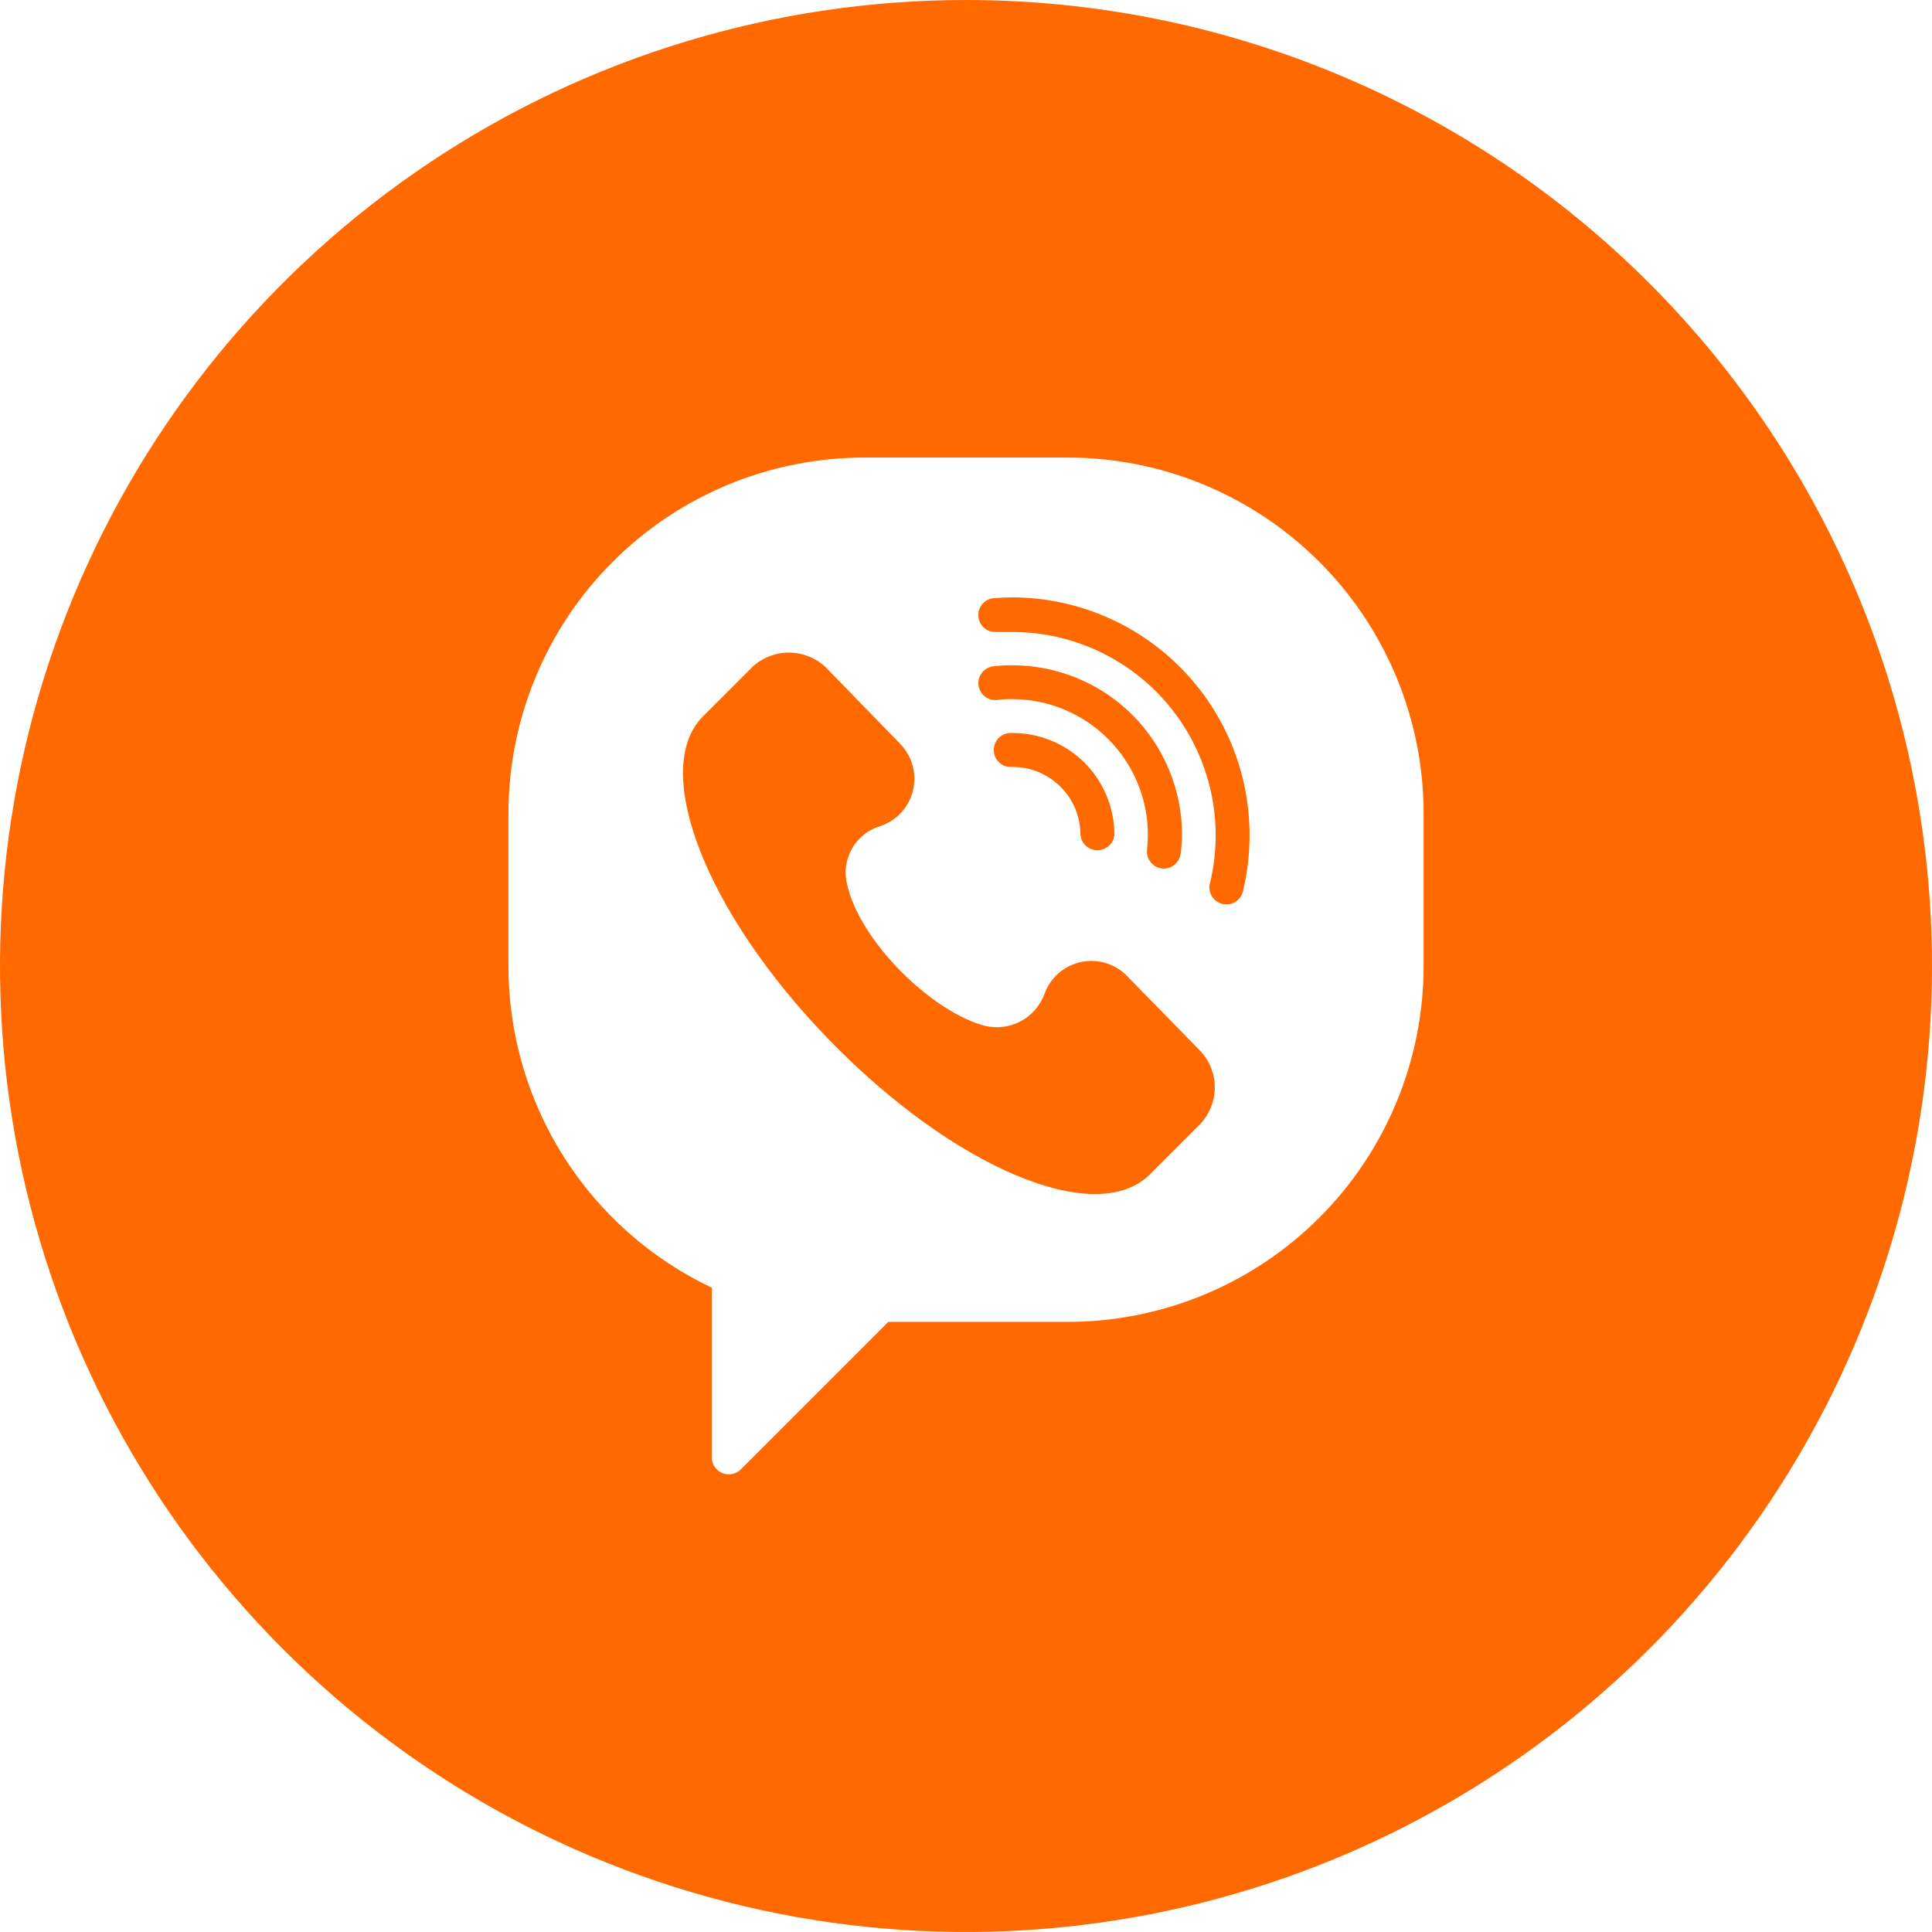<?xml version="1.0" encoding="UTF-8"?> <svg xmlns="http://www.w3.org/2000/svg" width="35" height="35" viewBox="0 0 35 35" fill="none"><g clip-path="url(#clip0_54_1127)"><path d="M21.05 15.734C21.131 15.742 21.212 15.718 21.275 15.667C21.338 15.616 21.379 15.543 21.389 15.462C21.404 15.349 21.413 15.236 21.414 15.121C21.413 14.307 21.088 13.525 20.512 12.95C19.935 12.374 19.153 12.052 18.338 12.052C18.224 12.051 18.11 12.057 17.997 12.07C17.957 12.075 17.918 12.087 17.883 12.107C17.848 12.126 17.816 12.152 17.791 12.184C17.766 12.215 17.747 12.251 17.736 12.29C17.725 12.328 17.721 12.369 17.726 12.409C17.73 12.449 17.742 12.488 17.762 12.523C17.781 12.559 17.807 12.59 17.838 12.615C17.87 12.64 17.906 12.659 17.945 12.67C17.983 12.681 18.024 12.685 18.064 12.681C18.155 12.669 18.246 12.664 18.338 12.665C18.989 12.666 19.613 12.925 20.074 13.386C20.534 13.846 20.794 14.47 20.795 15.121C20.794 15.213 20.789 15.305 20.779 15.396C20.771 15.476 20.795 15.557 20.846 15.62C20.896 15.683 20.97 15.724 21.05 15.734Z" fill="#FF6900"></path><path d="M18.339 13.279C18.296 13.275 18.253 13.281 18.213 13.294C18.172 13.308 18.135 13.33 18.103 13.359C18.072 13.388 18.047 13.423 18.029 13.462C18.012 13.502 18.003 13.544 18.003 13.587C18.003 13.629 18.012 13.672 18.029 13.711C18.047 13.75 18.072 13.785 18.103 13.814C18.135 13.843 18.172 13.865 18.213 13.879C18.253 13.892 18.296 13.898 18.339 13.894C18.5 13.893 18.661 13.924 18.81 13.985C18.96 14.047 19.096 14.137 19.211 14.251C19.326 14.365 19.417 14.501 19.479 14.65C19.541 14.799 19.573 14.96 19.573 15.121C19.579 15.198 19.615 15.27 19.672 15.322C19.729 15.374 19.803 15.403 19.88 15.403C19.957 15.403 20.032 15.374 20.089 15.322C20.146 15.27 20.181 15.198 20.188 15.121C20.188 14.879 20.14 14.639 20.047 14.415C19.954 14.191 19.817 13.987 19.646 13.816C19.474 13.645 19.27 13.51 19.046 13.417C18.821 13.325 18.581 13.278 18.339 13.279ZM20.427 17.691C20.321 17.578 20.187 17.495 20.039 17.449C19.891 17.403 19.734 17.396 19.582 17.428C19.431 17.461 19.29 17.532 19.174 17.634C19.058 17.736 18.97 17.867 18.919 18.013C18.84 18.223 18.687 18.397 18.489 18.502C18.291 18.607 18.062 18.636 17.843 18.584C16.876 18.331 15.58 17.053 15.348 16.031C15.29 15.811 15.32 15.578 15.431 15.379C15.541 15.181 15.724 15.033 15.942 14.967C16.089 14.919 16.221 14.834 16.326 14.72C16.431 14.606 16.505 14.467 16.54 14.316C16.576 14.166 16.573 14.008 16.53 13.859C16.488 13.71 16.408 13.575 16.299 13.466L14.954 12.084C14.777 11.918 14.544 11.825 14.301 11.822C14.059 11.82 13.824 11.908 13.643 12.07L12.723 12.991C11.79 13.951 12.78 16.535 15.025 18.842C17.27 21.15 19.842 22.243 20.823 21.283L21.744 20.362C21.91 20.185 22.004 19.952 22.007 19.71C22.009 19.467 21.921 19.232 21.758 19.052L20.427 17.691Z" fill="#FF6900"></path><path d="M17.5 0C14.039 0 10.655 1.026 7.778 2.949C4.9 4.872 2.657 7.605 1.332 10.803C0.008 14.001 -0.339 17.519 0.336 20.914C1.012 24.309 2.678 27.427 5.126 29.874C7.573 32.322 10.691 33.989 14.086 34.664C17.481 35.339 20.999 34.992 24.197 33.668C27.395 32.343 30.128 30.1 32.051 27.223C33.974 24.345 35 20.961 35 17.5C35 12.859 33.156 8.408 29.874 5.126C26.593 1.844 22.141 0 17.5 0ZM25.79 17.5C25.79 19.21 25.11 20.85 23.901 22.059C22.692 23.268 21.052 23.947 19.342 23.947H16.093L13.417 26.623C13.374 26.665 13.32 26.693 13.261 26.704C13.202 26.715 13.141 26.709 13.085 26.686C13.03 26.663 12.982 26.624 12.948 26.575C12.914 26.525 12.896 26.467 12.895 26.407V23.328C11.792 22.805 10.86 21.98 10.208 20.948C9.556 19.916 9.21 18.721 9.211 17.5V14.737C9.211 13.027 9.89 11.387 11.099 10.178C12.308 8.969 13.948 8.289 15.658 8.289H19.342C21.052 8.289 22.692 8.969 23.901 10.178C25.11 11.387 25.79 13.027 25.79 14.737V17.5Z" fill="#FF6900"></path><path d="M18.338 10.822C18.228 10.822 18.117 10.827 18.007 10.836C17.925 10.842 17.85 10.88 17.797 10.942C17.744 11.004 17.717 11.084 17.724 11.165C17.73 11.247 17.768 11.322 17.829 11.375C17.891 11.428 17.972 11.455 18.053 11.449H18.338C19.315 11.449 20.253 11.837 20.944 12.528C21.634 13.219 22.023 14.156 22.023 15.133C22.023 15.419 21.99 15.704 21.924 15.982C21.911 16.023 21.906 16.066 21.911 16.108C21.915 16.15 21.928 16.191 21.949 16.228C21.97 16.265 21.998 16.297 22.032 16.322C22.066 16.348 22.105 16.366 22.146 16.376C22.187 16.386 22.23 16.387 22.272 16.379C22.314 16.372 22.353 16.356 22.389 16.332C22.424 16.309 22.454 16.278 22.477 16.243C22.5 16.207 22.515 16.167 22.522 16.125C22.599 15.8 22.637 15.467 22.637 15.133C22.639 13.991 22.186 12.896 21.38 12.088C20.574 11.279 19.48 10.824 18.338 10.822Z" fill="#FF6900"></path></g><defs><clipPath id="clip0_54_1127"><rect width="35" height="35" fill="white"></rect></clipPath></defs></svg> 